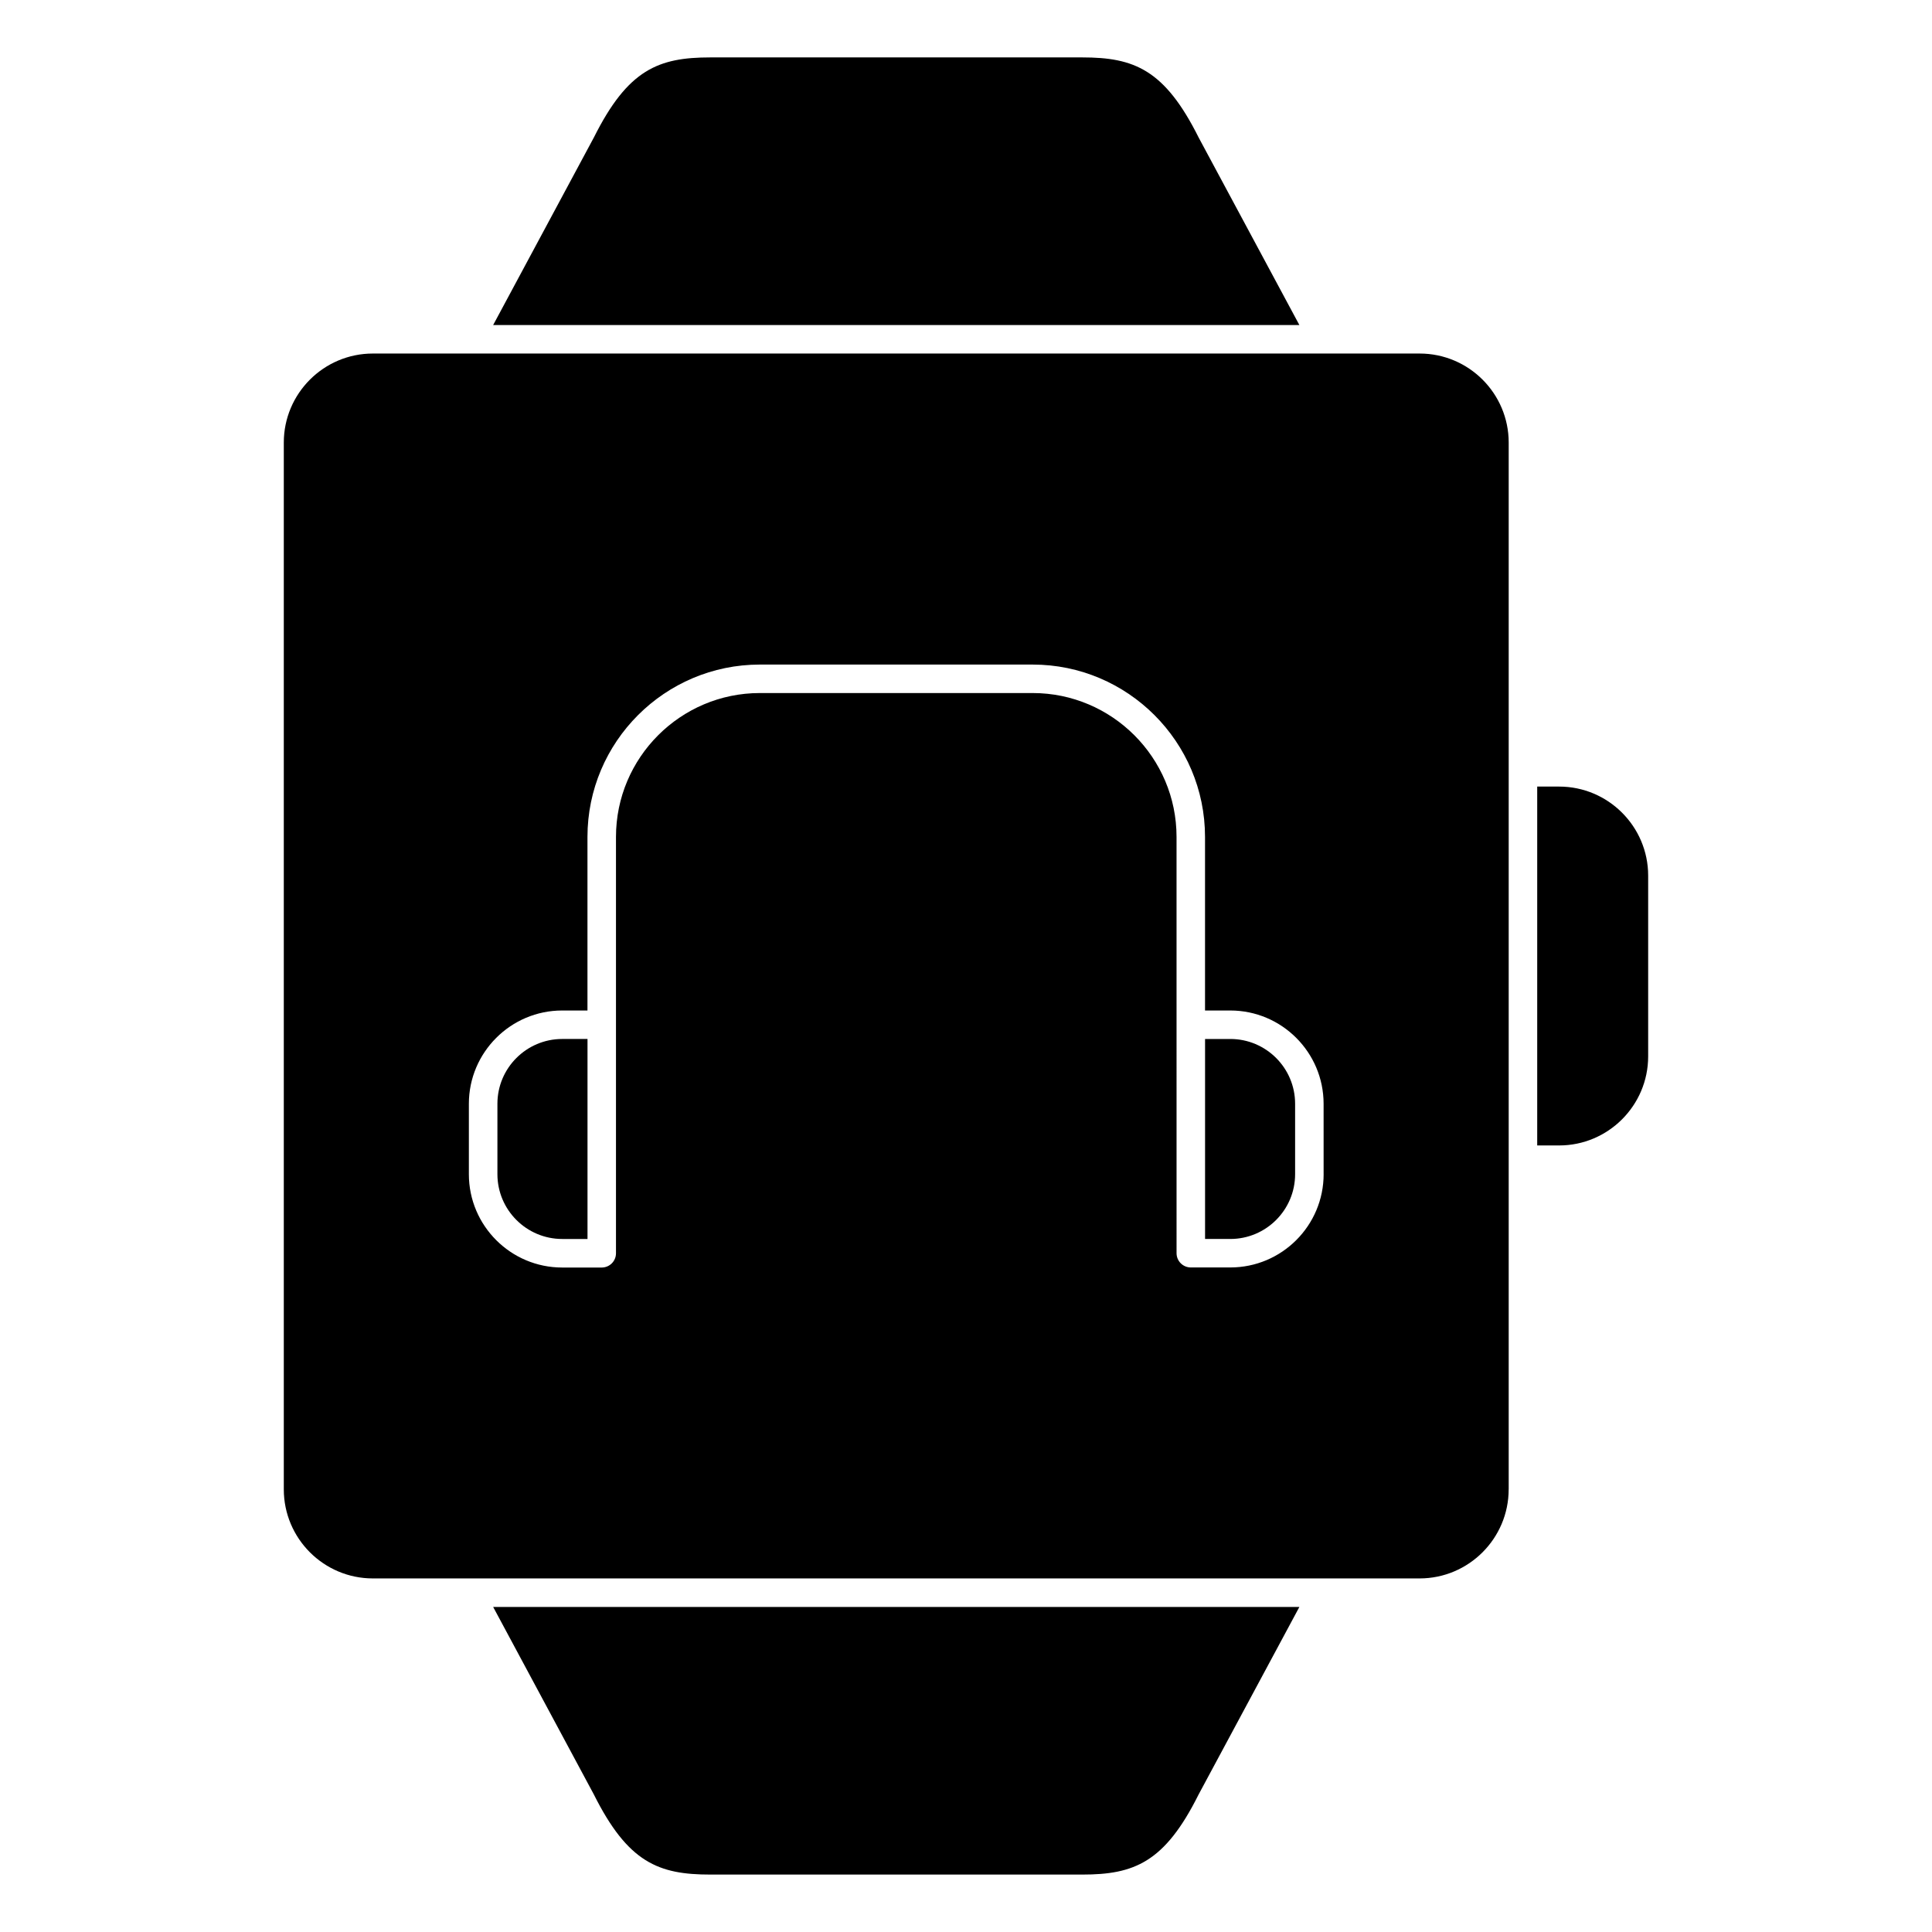<?xml version="1.0" encoding="UTF-8"?>
<!-- Uploaded to: SVG Repo, www.svgrepo.com, Generator: SVG Repo Mixer Tools -->
<svg fill="#000000" width="800px" height="800px" version="1.1" viewBox="144 144 512 512" xmlns="http://www.w3.org/2000/svg">
 <g>
  <path d="m470.05 419.34h-6.695v53h6.695c9.473 0 17.168-7.699 17.168-17.168v-18.652c0.008-9.477-7.695-17.18-17.168-17.18z"/>
  <path d="m580.78 376.05c0-13.012-10.586-23.598-23.598-23.598h-5.805v95.105h5.805c13.012 0 23.598-10.594 23.598-23.609z"/>
  <path d="m275.82 436.51v18.656c0 9.473 7.703 17.176 17.176 17.176h6.699v-53.004h-6.699c-9.473 0-17.176 7.703-17.176 17.172z"/>
  <path d="m274.69 230.14h213.66l-26.668-49.645c-9.047-18.113-17.16-21.281-30.883-21.281h-98.555c-13.719 0-21.828 3.168-30.84 21.18z"/>
  <path d="m301.35 619.5c9.059 18.113 17.168 21.281 30.887 21.281h98.555c13.723 0 21.836-3.168 30.828-21.18l26.73-49.746h-213.66z"/>
  <path d="m543.82 538.7v-277.41c0-13.012-10.586-23.598-23.602-23.598h-277.41c-13.012 0-23.598 10.586-23.598 23.598v277.4c0 13.02 10.586 23.609 23.598 23.609h277.41c13-0.004 23.59-10.594 23.594-23.605zm-49.043-83.539c0 13.637-11.09 24.727-24.727 24.727h-10.473c-2.086 0-3.777-1.691-3.777-3.777l-0.004-110.32c0-21.023-17.109-38.129-38.129-38.129h-72.297c-21.023 0-38.129 17.105-38.129 38.129v110.34c0 2.086-1.691 3.777-3.777 3.777h-10.48c-13.637 0-24.73-11.094-24.73-24.73v-18.656c0-13.637 11.094-24.73 24.73-24.73h6.699v-45.992c0-25.191 20.496-45.684 45.684-45.684h72.293c25.191 0 45.684 20.496 45.684 45.684v45.992h6.695c13.637 0 24.727 11.094 24.727 24.73l0.004 18.648z"/>
 </g>
</svg>